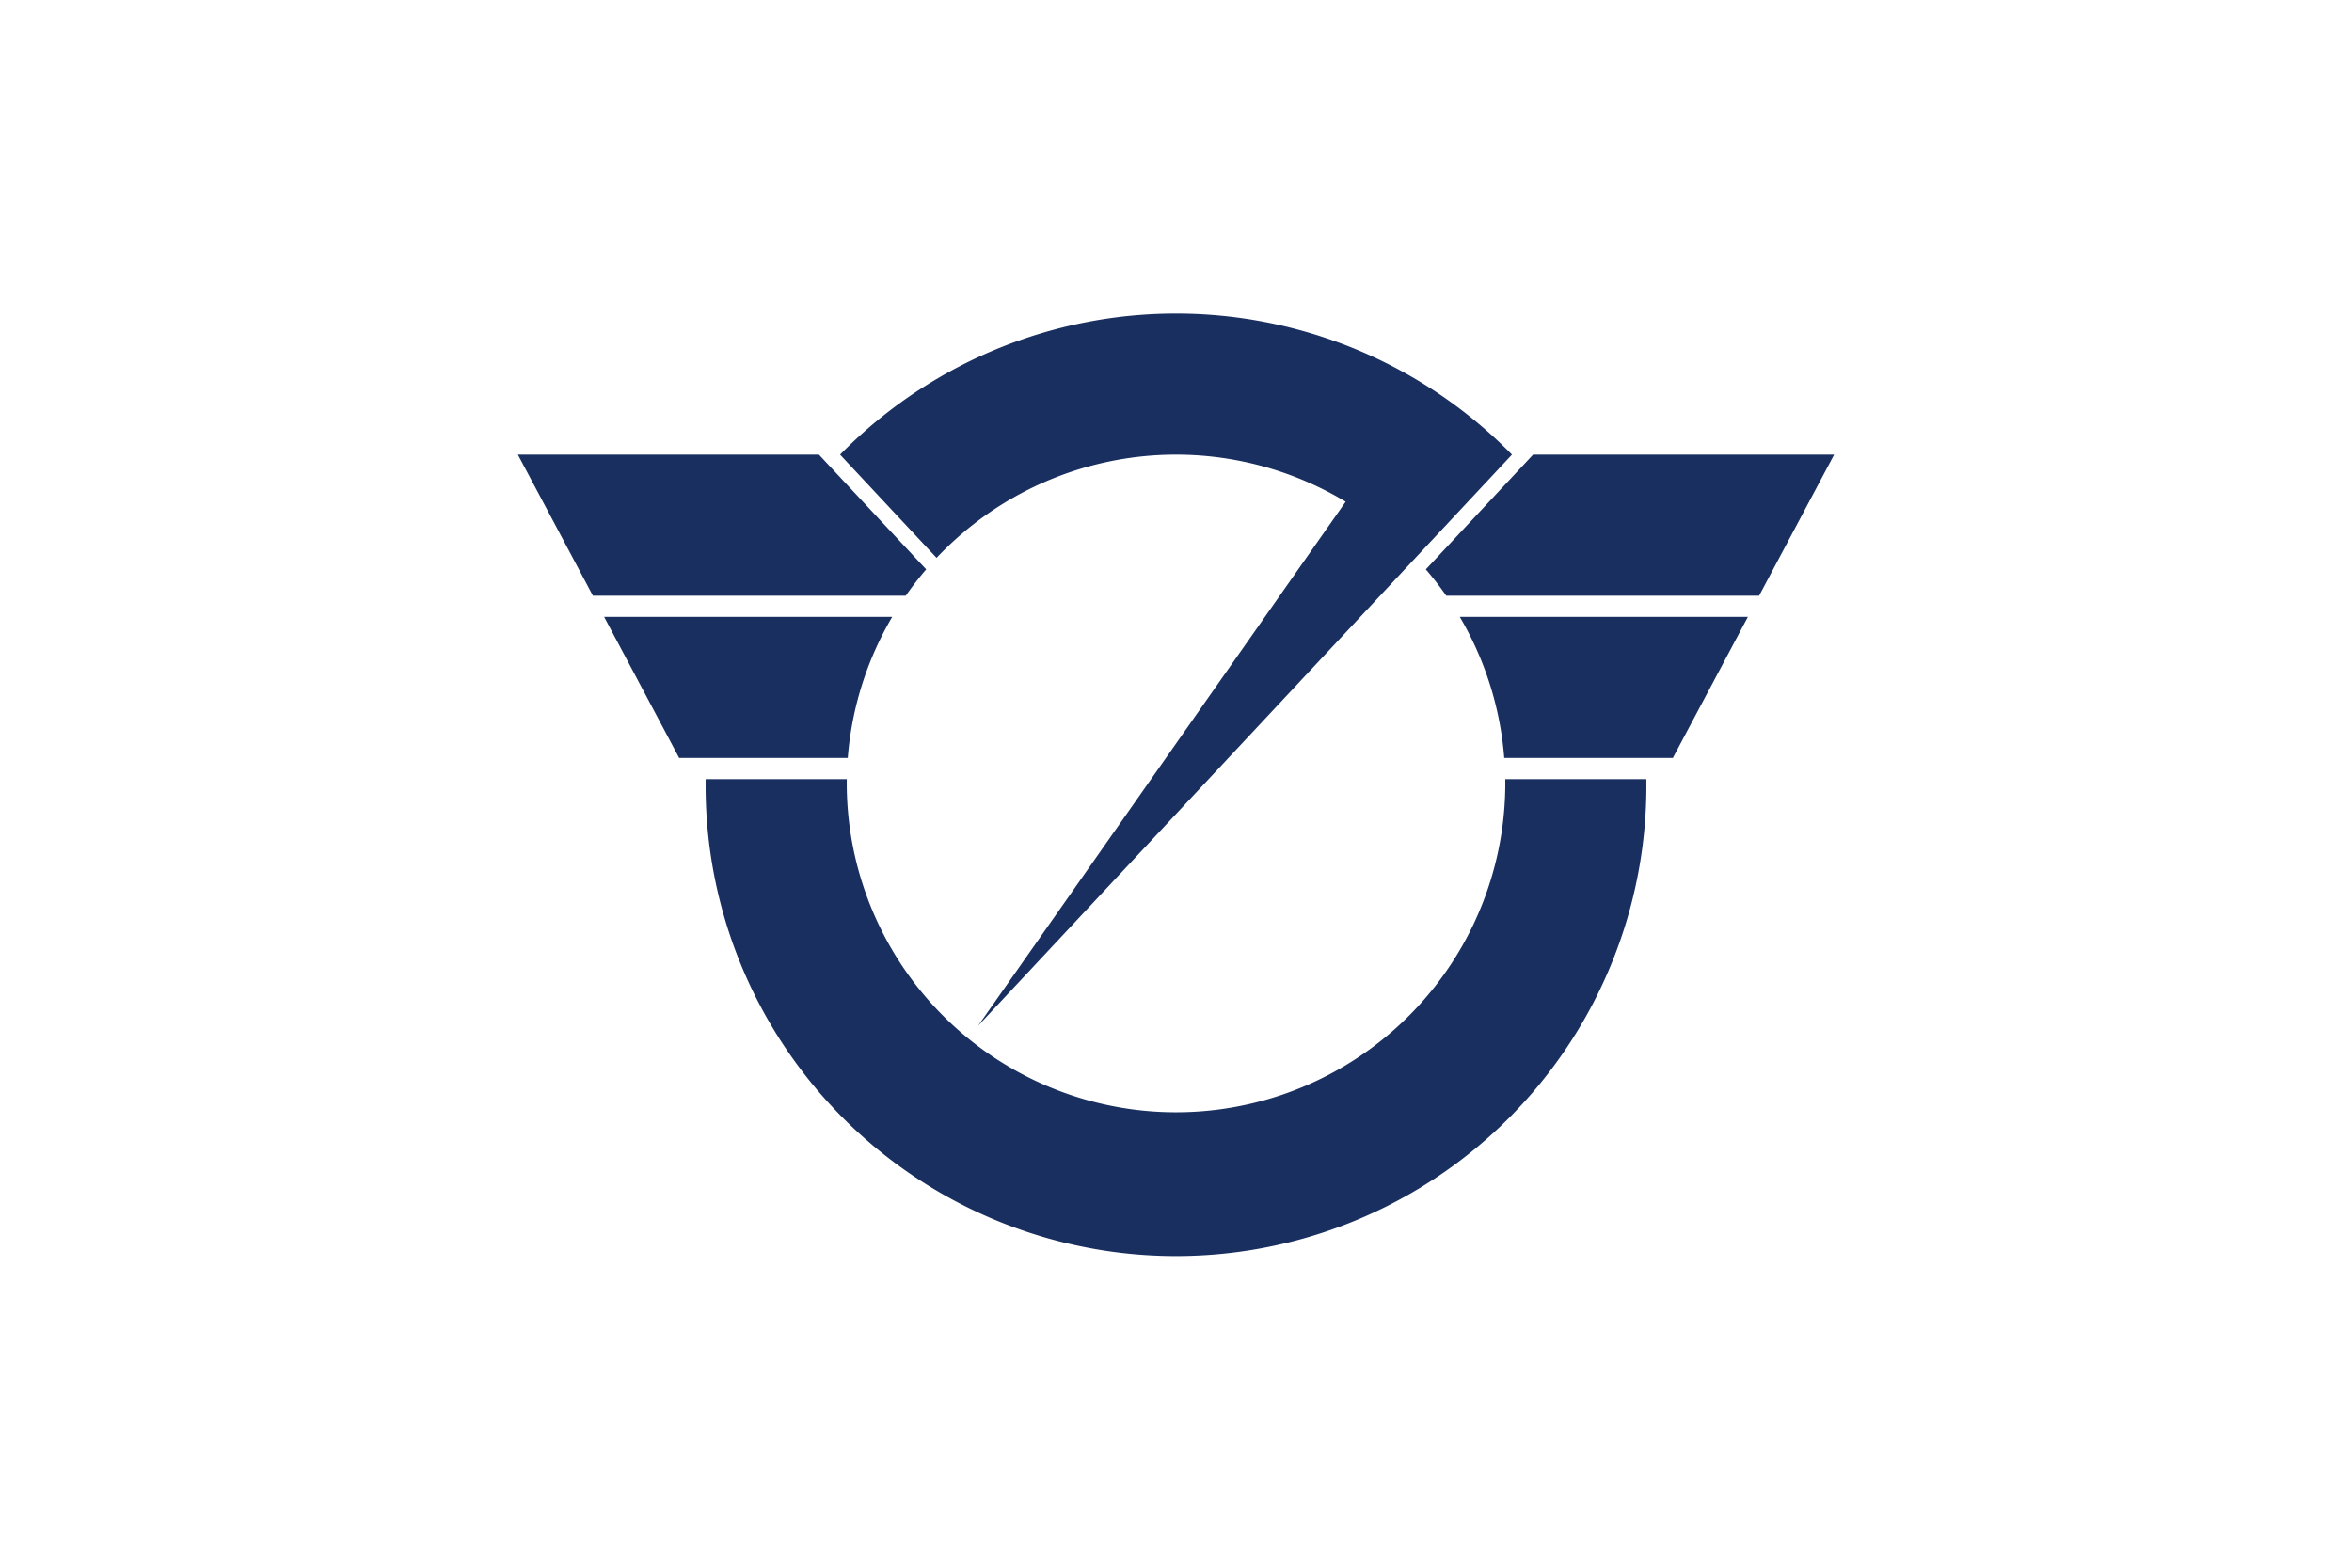 <svg xmlns="http://www.w3.org/2000/svg" xmlns:xlink="http://www.w3.org/1999/xlink" width="900" height="600" fill="#192f60">
<path d="M0 0H900V600H0z" fill="#fff"/>
<g transform="translate(450 300) scale(18)">
<path id="a" d="M-13.991-7H-7.591L-5.311-4.56A7 7 0 0 0 -5.745-4H-12.396zM-12.157-3.55H-6.033A7 7 0 0 0-6.978-.55H-10.562z"/>
<use xlink:href="#a" transform="scale(-1 1)"/>
<path d="M-7.141-7a10 10 0 0 1 14.283 0L-4.207 5.144 3.607-5.999A7 7 0 0 0-5.09-4.805zM-6.999-.1a7 7 0 1 0 13.999 0H9.999A10 10 0 1 1-9.999-.1z"/>
</g>
</svg>
